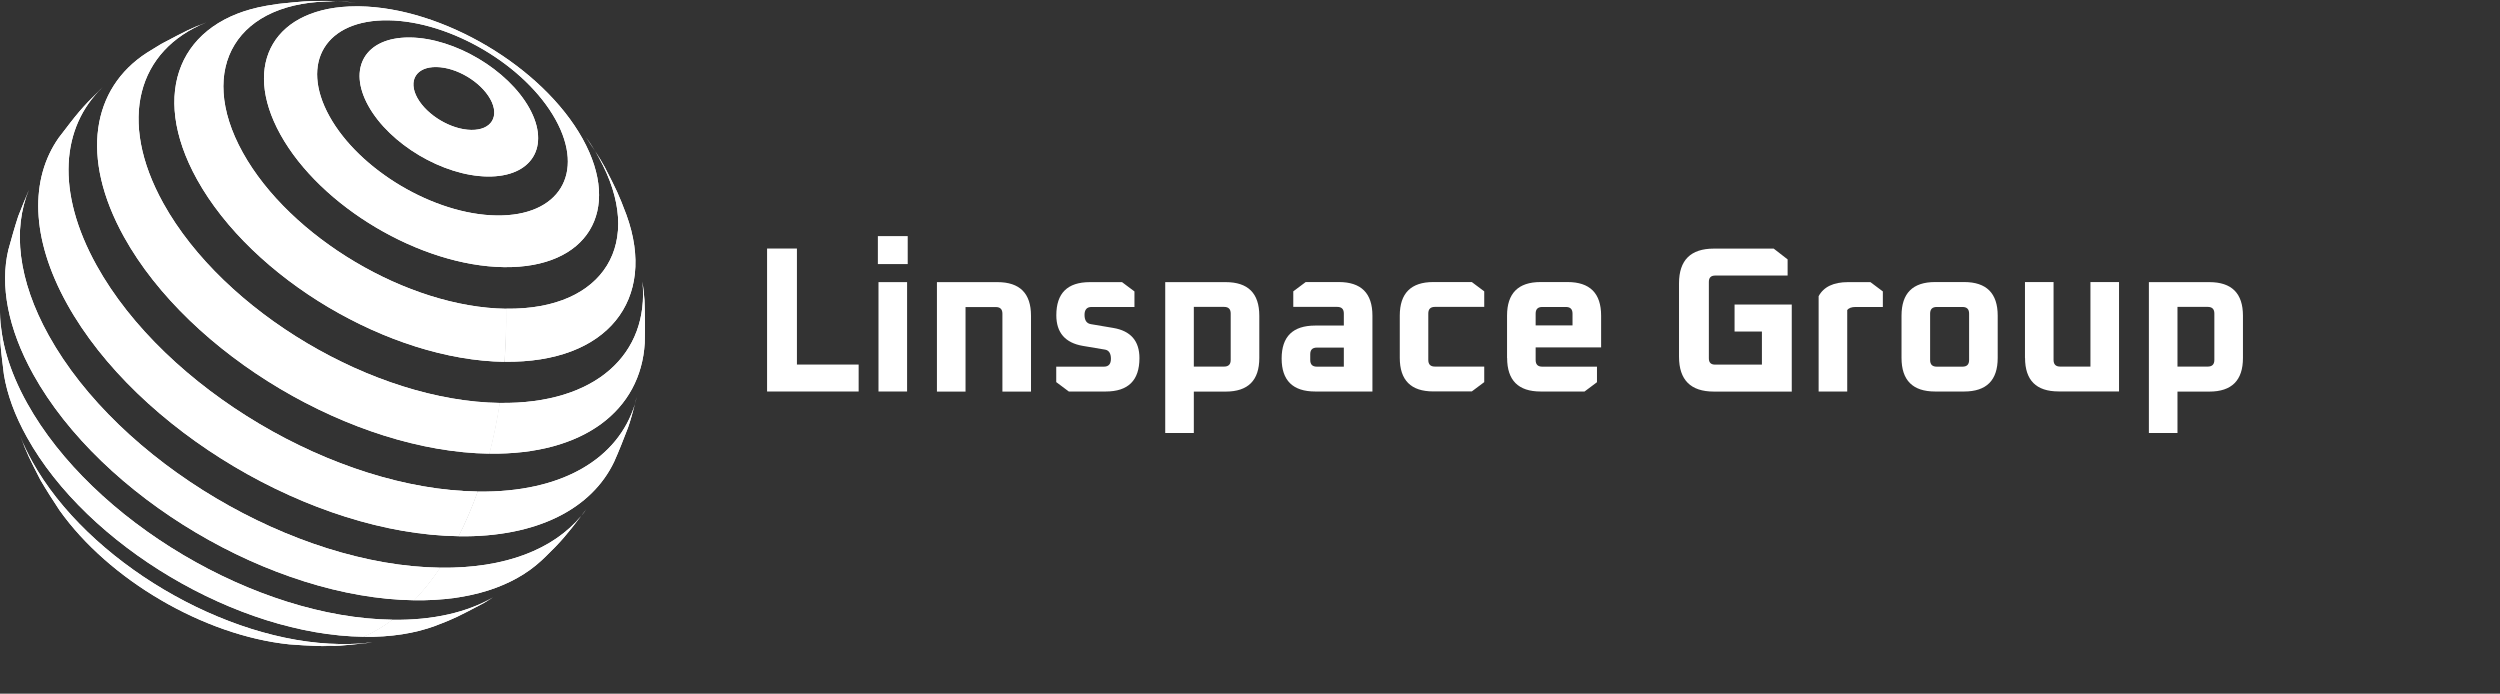 <?xml version="1.0" encoding="UTF-8"?><svg id="Ebene_1" xmlns="http://www.w3.org/2000/svg" xmlns:xlink="http://www.w3.org/1999/xlink" viewBox="0 0 319.98 88.78"><rect x="0" y="0" width="319.98" height="88.78" fill="#333333" stroke="none"/><defs><clipPath id="clippath"><rect x=".02" y=".11" width="319.96" height="88.67" style="fill:none;"/></clipPath><clipPath id="clippath-1"><path d="m41.01,82.69h-.31.31Zm2.48-.25c-.82.16-1.65.24-2.48.25,2.22,0,2.49-.02,5.95-.39l.71-.11c-1.3.19-2.7.27-4.18.25m4.18-.24c.25-.03.5-.07.74-.11l-.74.11Z" style="fill:none;"/></clipPath><clipPath id="clippath-2"><rect x=".02" y=".11" width="319.96" height="88.67" style="fill:none;"/></clipPath><clipPath id="clippath-3"><path d="m50.23,79.33c-1.21.91-2.46,1.64-3.73,2.18,3.54.05,6.63-.45,9.22-1.41,2.48-.95,2.76-1.1,6.21-2.92l1.17-.72c-3.27,1.9-7.61,2.94-12.87,2.87m12.87-2.87c.23-.13.45-.27.67-.41l-.67.41Z" style="fill:none;"/></clipPath><clipPath id="clippath-4"><rect x=".02" y=".11" width="319.96" height="88.67" style="fill:none;"/></clipPath><clipPath id="clippath-5"><path d="m56.34,72.66c-1.05,1.58-2.16,2.97-3.32,4.17,7.16.1,12.69-1.78,16.24-5.05l.5-.47c2.02-1.95,2.85-2.96,4.62-5.27-3.5,4.24-9.7,6.74-18.04,6.62m18.04-6.61c.24-.28.46-.57.67-.88-.24.31-.46.6-.67.88" style="fill:none;"/></clipPath><clipPath id="clippath-6"><rect x=".02" y=".11" width="319.96" height="88.67" style="fill:none;"/></clipPath><clipPath id="clippath-7"><path d="m61.15,62.92c-.71,2-1.53,3.91-2.45,5.72,10.11.14,17.05-3.56,19.9-9.53.59-1.3,1.28-3.07,1.79-4.4.31-.87.6-1.97.87-2.97-2.12,6.92-9.24,11.33-20.11,11.18m20.1-11.19c.09-.31.18-.62.25-.94-.08.3-.16.61-.25.94" style="fill:none;"/></clipPath><clipPath id="clippath-8"><rect x=".02" y=".11" width="319.96" height="88.67" style="fill:none;"/></clipPath><clipPath id="clippath-9"><path d="m63.97,51.57c-.34,2.21-.78,4.38-1.33,6.49,12.11.17,19.37-5.57,19.88-14.14.05-1.64.03-3.83-.03-5.47-.04-.72-.15-1.59-.26-2.41.9,9.26-5.96,15.7-18.26,15.53m18.25-15.52c-.04-.39-.09-.78-.15-1.17.04.36.1.76.15,1.17" style="fill:none;"/></clipPath><clipPath id="clippath-10"><rect x=".02" y=".11" width="319.96" height="88.67" style="fill:none;"/></clipPath><clipPath id="clippath-11"><path d="m76.64,20.16c6.03,10.86.72,19.53-11.86,19.35.04,2.26-.03,4.53-.2,6.79,13.19.18,19.54-7.96,15.59-18.81-1.01-2.68-1.25-3.14-2.78-6.13-.34-.62-.78-1.34-1.23-2.04.16.29.32.56.48.84m-.48-.83c-.37-.62-.77-1.22-1.2-1.82.36.54.78,1.18,1.2,1.82" style="fill:none;"/></clipPath><clipPath id="clippath-12"><rect x=".02" y=".11" width="319.96" height="88.67" style="fill:none;"/></clipPath><clipPath id="clippath-13"><path d="m5.18,61.44c.69,1.18,1.67,2.72,2.43,3.86,6.32,8.91,18.48,16.03,29.4,17.17,1.11.1,2.59.17,3.7.21.93.01,1.86-.07,2.78-.25-14.69-.2-32.3-10.65-39.35-23.34-.61-1.11-1.13-2.19-1.54-3.26.85,2.24,1.15,2.82,2.58,5.61m-2.58-5.59c-.06-.16-.12-.32-.19-.5.06.17.12.33.19.5" style="fill:none;"/></clipPath><clipPath id="clippath-14"><rect x=".02" y=".11" width="319.96" height="88.67" style="fill:none;"/></clipPath><clipPath id="clippath-15"><path d="m.05,43.86c.09,1.23.3,2.85.45,4.07.41,2.52,1.38,5.22,2.95,8.03,7.7,13.88,26.98,25.32,43.06,25.54,1.27-.54,2.51-1.27,3.73-2.18-17.47-.23-38.4-12.65-46.77-27.72C1.15,47.43.04,43.5.02,39.99,0,41.27.02,42.72.05,43.86m-.03-3.88c.01-.38.01-.75.03-1.1-.02.37-.03.73-.03,1.1" style="fill:none;"/></clipPath><clipPath id="clippath-16"><rect x=".02" y=".11" width="319.96" height="88.67" style="fill:none;"/></clipPath><clipPath id="clippath-17"><path d="m2.34,27.66c-.43,1.29-.92,3.04-1.28,4.35-1.05,4.5-.09,9.97,3.19,15.89,8.73,15.73,30.56,28.68,48.77,28.93,1.16-1.2,2.26-2.59,3.32-4.17-18.71-.26-41.14-13.57-50.1-29.72-3.96-7.13-4.63-13.62-2.54-18.63-.46,1.08-.96,2.35-1.36,3.35m1.36-3.35c.09-.21.18-.42.27-.61-.09.2-.18.41-.27.61" style="fill:none;"/></clipPath><clipPath id="clippath-18"><rect x=".02" y=".11" width="319.96" height="88.67" style="fill:none;"/></clipPath><clipPath id="clippath-19"><path d="m12.8,11.49c-2.45,2.44-2.83,2.93-5.28,6.14-3.69,5.25-3.63,12.82,1.07,21.28,8.97,16.15,31.4,29.46,50.1,29.72.92-1.81,1.74-3.72,2.45-5.72-18.2-.25-40.04-13.2-48.77-28.93-5.25-9.45-4.56-17.75.77-22.82l-.34.33Zm.35-.32l.15-.15-.15.15" style="fill:none;"/></clipPath><clipPath id="clippath-20"><rect x=".02" y=".11" width="319.96" height="88.67" style="fill:none;"/></clipPath><clipPath id="clippath-21"><path d="m20.63,5.63l-1.84,1.13c-7.02,4.55-8.58,13.36-2.91,23.58,8.37,15.07,29.3,27.49,46.76,27.73.55-2.11.99-4.28,1.33-6.49-16.08-.23-35.36-11.67-43.06-25.55-5.91-10.65-3.29-19.65,5.5-23.16-2.09.81-2.54,1.05-5.78,2.76m5.78-2.76c.14-.05.29-.11.44-.17-.15.06-.3.11-.44.17" style="fill:none;"/></clipPath><clipPath id="clippath-22"><rect x=".02" y=".11" width="319.96" height="88.67" style="fill:none;"/></clipPath><clipPath id="clippath-23"><path d="m45.56.33c-.79-.08-1.56-.13-2.33-.15.8.04,1.64.09,2.33.15m-9.96.17l-1.46.23c-11.06,1.91-15.11,11.08-8.92,22.24,7.04,12.69,24.66,23.14,39.34,23.34.17-2.25.24-4.52.2-6.79-12.58-.18-27.66-9.13-33.69-19.99C25.05,8.67,30.36,0,42.94.18c.09,0,.19,0,.29.01-.48-.03-.95-.05-1.37-.06h-.48c-2.09-.01-2.61.04-5.78.37" style="fill:none;"/></clipPath><clipPath id="clippath-24"><rect x=".02" y=".11" width="319.96" height="88.67" style="fill:none;"/></clipPath><clipPath id="clippath-25"><path d="m35.9,17.23c5.12,9.22,17.92,16.81,28.6,16.96-.2-2.24-.51-4.45-.93-6.61-7.99-.11-17.57-5.79-21.4-12.69s-.46-12.4,7.53-12.29,17.57,5.79,21.4,12.69.46,12.4-7.53,12.29c.41,2.16.72,4.37.93,6.61,10.68.15,15.18-7.21,10.07-16.43C69.44,8.55,56.64.96,45.96.81h-.32c-10.44,0-14.81,7.29-9.74,16.42" style="fill:none;"/></clipPath><clipPath id="clippath-26"><rect x=".02" y=".11" width="319.96" height="88.67" style="fill:none;"/></clipPath><clipPath id="clippath-27"><path d="m47.15,13.55c2.73,4.91,9.55,8.96,15.24,9.04-.58-2.07-1.27-4.06-2.07-5.96-2.57-.03-5.66-1.86-6.9-4.09-1.23-2.22-.15-4,2.43-3.96,2.58.03,5.66,1.87,6.9,4.09s.15,4-2.43,3.96c.8,1.9,1.48,3.9,2.07,5.96,5.69.08,8.09-3.84,5.36-8.75s-9.55-8.96-15.24-9.04h-.17c-5.57-.01-7.89,3.89-5.19,8.75" style="fill:none;"/></clipPath></defs><g style="isolation:isolate;"><path d="m98.18,50.11v-18.3h3.82v14.85h7.9v3.45h-11.72Z" style="fill:#fff;"/><path d="m112.36,33.8v-3.58h3.82v3.58h-3.82Zm.08,16.31v-14h3.66v14h-3.66Z" style="fill:#fff;"/><path d="m119.92,50.11v-14h7.74c2.86,0,4.3,1.43,4.3,4.3v9.71h-3.66v-9.97c0-.57-.28-.85-.85-.85h-3.87v10.82h-3.66Z" style="fill:#fff;"/><path d="m135.19,48.92v-1.99h6.1c.6,0,.9-.34.9-1.01s-.25-1.08-.74-1.17l-2.86-.48c-2.26-.39-3.39-1.7-3.39-3.92,0-2.83,1.43-4.24,4.3-4.24h4.11l1.59,1.19v1.99h-5.49c-.6,0-.9.34-.9,1.01,0,.71.27,1.1.82,1.19l2.84.48c2.24.37,3.37,1.66,3.37,3.87,0,2.85-1.44,4.27-4.32,4.27h-4.72l-1.59-1.19Z" style="fill:#fff;"/><path d="m149.14,55.41v-19.3h7.74c2.86,0,4.3,1.43,4.3,4.3v5.41c0,2.86-1.43,4.3-4.3,4.3h-4.08v5.3h-3.66Zm3.66-8.49h3.87c.57,0,.85-.28.85-.85v-5.94c0-.57-.28-.85-.85-.85h-3.87v7.64Z" style="fill:#fff;"/><path d="m168.34,50.11c-2.86,0-4.3-1.41-4.3-4.22s1.43-4.22,4.3-4.22h3.66v-1.54c0-.57-.28-.85-.85-.85h-5.62v-1.99l1.59-1.19h4.24c2.86,0,4.3,1.43,4.3,4.3v9.71h-7.32Zm-.64-4.03c0,.57.28.85.85.85h3.45v-2.44h-3.45c-.57,0-.85.28-.85.85v.74Z" style="fill:#fff;"/><path d="m179.16,45.81v-5.41c0-2.86,1.43-4.3,4.29-4.3h4.93l1.59,1.19v1.99h-6.31c-.57,0-.85.28-.85.85v5.94c0,.57.28.85.85.85h6.31v1.99l-1.59,1.19h-4.93c-2.86,0-4.29-1.43-4.29-4.3Z" style="fill:#fff;"/><path d="m192.89,45.81v-5.41c0-2.86,1.43-4.3,4.29-4.3h3.45c2.86,0,4.3,1.43,4.3,4.3v4.06h-8.38v1.62c0,.57.28.85.85.85h7v1.99l-1.59,1.19h-5.62c-2.86,0-4.29-1.43-4.29-4.3Zm3.66-4.16h4.72v-1.51c0-.57-.28-.85-.85-.85h-3.02c-.57,0-.85.28-.85.85v1.51Z" style="fill:#fff;"/><path d="m214.9,45.66v-9.39c0-2.97,1.49-4.45,4.46-4.45h7.66l1.78,1.38v2.07h-9.28c-.53,0-.8.27-.8.8v9.81c0,.53.27.79.8.79h5.99v-4.24h-3.5v-3.45h7.32v11.14h-9.97c-2.97,0-4.46-1.49-4.46-4.46Z" style="fill:#fff;"/><path d="m232.77,50.11v-12.2c.65-1.2,1.91-1.8,3.77-1.8h2.86l1.59,1.19v1.99h-3.47c-.53,0-.89.13-1.09.4v10.42h-3.66Z" style="fill:#fff;"/><path d="m243.38,45.81v-5.41c0-2.86,1.43-4.3,4.3-4.3h3.71c2.86,0,4.3,1.43,4.3,4.3v5.41c0,2.86-1.43,4.3-4.3,4.3h-3.71c-2.86,0-4.3-1.43-4.3-4.3Zm3.66.27c0,.57.28.85.85.85h3.29c.57,0,.85-.28.85-.85v-5.94c0-.57-.28-.85-.85-.85h-3.29c-.57,0-.85.28-.85.85v5.94Z" style="fill:#fff;"/><path d="m259.18,45.81v-9.71h3.66v9.97c0,.57.28.85.85.85h3.87v-10.82h3.66v14h-7.74c-2.86,0-4.29-1.43-4.29-4.3Z" style="fill:#fff;"/><path d="m275.04,55.41v-19.3h7.74c2.86,0,4.3,1.43,4.3,4.3v5.41c0,2.86-1.43,4.3-4.3,4.3h-4.08v5.3h-3.66Zm3.66-8.49h3.87c.57,0,.85-.28.85-.85v-5.94c0-.57-.28-.85-.85-.85h-3.87v7.64Z" style="fill:#fff;"/></g><g style="clip-path:url(#clippath);"><path d="m47.67,82.2c.25-.03.5-.07.74-.12l-.74.12Zm-4.18.24c-.82.16-1.65.24-2.48.25,2.22.01,2.49-.02,5.95-.38l.71-.11c-1.3.18-2.7.26-4.18.24m-2.48.25h-.31.31Z" style="fill:#fff;"/></g><g style="clip-path:url(#clippath-1);"><path d="m40.71,82.08h7.71v.62h-7.71v-.62Z" style="fill:#fff;"/></g><g style="clip-path:url(#clippath-2);"><path d="m63.1,76.46c.23-.13.45-.27.67-.41l-.67.41Zm-12.87,2.87c-1.21.91-2.46,1.64-3.73,2.18,3.54.05,6.63-.45,9.22-1.41,2.48-.95,2.76-1.1,6.21-2.92l1.17-.72c-3.27,1.9-7.61,2.94-12.87,2.87" style="fill:#fff;"/></g><g style="clip-path:url(#clippath-3);"><path d="m46.5,76.05h17.27v5.51h-17.27v-5.51Z" style="fill:#fff;"/></g><g style="clip-path:url(#clippath-4);"><path d="m74.38,66.05c.23-.28.46-.58.67-.88-.24.31-.46.6-.67.88m-18.04,6.61c-1.05,1.58-2.16,2.97-3.32,4.17,7.16.1,12.69-1.78,16.24-5.05l.5-.47c2.02-1.95,2.85-2.96,4.62-5.27-3.5,4.24-9.7,6.74-18.04,6.62" style="fill:#fff;"/></g><g style="clip-path:url(#clippath-5);"><path d="m53.02,65.17h22.02v11.76h-22.02v-11.76Z" style="fill:#fff;"/></g><g style="clip-path:url(#clippath-6);"><path d="m81.25,51.73c.09-.31.18-.62.25-.94-.08.3-.16.61-.25.94m-20.1,11.19c-.71,2-1.53,3.91-2.45,5.72,10.1.14,17.05-3.56,19.9-9.53.59-1.3,1.28-3.07,1.79-4.4.31-.87.6-1.97.87-2.97-2.12,6.92-9.24,11.33-20.11,11.18" style="fill:#fff;"/></g><g style="clip-path:url(#clippath-7);"><path d="m58.69,50.79h22.81v17.98h-22.81v-17.98Z" style="fill:#fff;"/></g><g style="clip-path:url(#clippath-8);"><path d="m82.22,36.05c-.04-.39-.09-.78-.15-1.17.04.36.1.76.15,1.17m-18.25,15.52c-.34,2.21-.78,4.38-1.33,6.49,12.11.17,19.37-5.57,19.88-14.14.05-1.64.03-3.83-.03-5.47-.04-.72-.15-1.59-.26-2.41.9,9.26-5.96,15.7-18.26,15.53" style="fill:#fff;"/></g><g style="clip-path:url(#clippath-9);"><path d="m62.64,34.88h20.49v23.35h-20.49v-23.35Z" style="fill:#fff;"/></g><g style="clip-path:url(#clippath-10);"><path d="m76.16,19.33c-.37-.62-.77-1.22-1.2-1.82.36.54.78,1.18,1.2,1.82m.48.83c6.03,10.86.72,19.53-11.86,19.35.04,2.26-.03,4.53-.2,6.79,13.19.18,19.54-7.96,15.6-18.8-1.01-2.68-1.25-3.14-2.78-6.13-.34-.62-.78-1.34-1.23-2.04.15.28.31.55.47.83" style="fill:#fff;"/></g><g style="clip-path:url(#clippath-11);"><path d="m64.57,17.51h19.54v28.98h-19.54v-28.98Z" style="fill:#fff;"/></g><g style="clip-path:url(#clippath-12);"><path d="m2.6,55.85c-.06-.16-.12-.32-.19-.5.06.16.12.33.19.5m2.58,5.59c.69,1.18,1.67,2.72,2.43,3.86,6.32,8.91,18.48,16.03,29.4,17.17,1.11.1,2.59.17,3.7.21.93.01,1.86-.07,2.78-.25-14.69-.2-32.3-10.65-39.35-23.34-.61-1.11-1.13-2.19-1.54-3.26.85,2.24,1.15,2.82,2.58,5.61" style="fill:#fff;"/></g><g style="clip-path:url(#clippath-13);"><path d="m2.41,55.35h41.08v27.35H2.41v-27.35Z" style="fill:#fff;"/></g><g style="clip-path:url(#clippath-14);"><path d="m.02,39.98c.01-.38.01-.76.03-1.1-.02.37-.03.73-.03,1.1m.03,3.88c.09,1.23.3,2.85.45,4.07.41,2.52,1.38,5.22,2.95,8.03,7.7,13.88,26.98,25.32,43.06,25.54,1.27-.54,2.51-1.27,3.73-2.18-17.47-.23-38.4-12.65-46.77-27.72C1.15,47.43.04,43.5.02,39.99,0,41.27.02,42.72.05,43.86" style="fill:#fff;"/></g><g style="clip-path:url(#clippath-15);"><path d="m0,38.88h50.22v42.63H0v-42.63Z" style="fill:#fff;"/></g><g style="clip-path:url(#clippath-16);"><path d="m3.7,24.31c.09-.21.18-.42.27-.61-.09.2-.18.41-.27.61m-1.36,3.35c-.43,1.29-.92,3.04-1.28,4.35-1.05,4.5-.09,9.97,3.19,15.89,8.73,15.73,30.56,28.68,48.77,28.93,1.16-1.2,2.26-2.59,3.32-4.17-18.71-.26-41.14-13.57-50.1-29.72-3.96-7.13-4.63-13.62-2.54-18.63-.46,1.08-.96,2.35-1.36,3.35" style="fill:#fff;"/></g><g style="clip-path:url(#clippath-17);"><path d="m.01,23.7h56.33v53.13H.01V23.7Z" style="fill:#fff;"/></g><g style="clip-path:url(#clippath-18);"><path d="m13.15,11.17l.15-.15-.15.15m-.35.32c-2.45,2.44-2.83,2.93-5.28,6.14-3.69,5.25-3.63,12.82,1.07,21.28,8.97,16.15,31.4,29.46,50.1,29.72.92-1.81,1.74-3.72,2.45-5.72-18.2-.25-40.04-13.2-48.77-28.92-5.25-9.45-4.56-17.75.77-22.82l-.34.32Z" style="fill:#fff;"/></g><g style="clip-path:url(#clippath-19);"><path d="m3.82,11.02h57.32v57.62H3.82V11.02Z" style="fill:#fff;"/></g><g style="clip-path:url(#clippath-20);"><path d="m26.41,2.87c.14-.05.29-.11.44-.17-.15.06-.3.12-.44.17m-5.78,2.76l-1.84,1.13c-7.02,4.54-8.58,13.36-2.91,23.57,8.37,15.07,29.3,27.49,46.76,27.73.55-2.11.99-4.28,1.33-6.49-16.08-.22-35.36-11.66-43.06-25.54-5.91-10.65-3.29-19.65,5.5-23.16-2.09.81-2.54,1.05-5.78,2.76" style="fill:#fff;"/></g><g style="clip-path:url(#clippath-21);"><path d="m10.21,2.7h53.76v55.36H10.21V2.7Z" style="fill:#fff;"/></g><g style="clip-path:url(#clippath-22);"><path d="m35.6.5l-1.46.23c-11.06,1.91-15.11,11.08-8.92,22.24,7.04,12.69,24.66,23.13,39.35,23.34.17-2.25.24-4.52.2-6.79-12.58-.18-27.66-9.13-33.69-19.99S30.36,0,42.94.18c.09,0,.19,0,.29.01-.48-.03-.95-.05-1.37-.07h-.48c-2.09,0-2.61.05-5.78.38m9.96-.17c-.78-.08-1.56-.13-2.33-.15.8.04,1.64.09,2.33.15" style="fill:#fff;"/></g><g style="clip-path:url(#clippath-23);"><path d="m19.03,0h45.78v46.3H19.03V0Z" style="fill:#fff;"/></g><g style="clip-path:url(#clippath-24);"><path d="m35.9,17.23c5.12,9.22,17.92,16.81,28.6,16.96-.2-2.24-.51-4.45-.93-6.61-7.99-.11-17.57-5.79-21.4-12.69s-.46-12.4,7.53-12.29,17.57,5.79,21.4,12.69.46,12.4-7.53,12.29c.41,2.16.73,4.37.93,6.61,10.68.15,15.18-7.21,10.07-16.43C69.44,8.55,56.64.96,45.96.81h-.32c-10.44,0-14.81,7.29-9.74,16.42" style="fill:#fff;"/></g><g style="clip-path:url(#clippath-25);"><path d="m30.83.8h48.85v33.54H30.83V.8Z" style="fill:#fff;"/></g><g style="clip-path:url(#clippath-26);"><path d="m47.15,13.55c2.73,4.91,9.55,8.96,15.24,9.04-.58-2.07-1.27-4.06-2.07-5.96-2.57-.03-5.66-1.87-6.9-4.09-1.23-2.22-.15-4,2.43-3.96,2.58.03,5.66,1.87,6.9,4.09s.15,4-2.43,3.96c.8,1.9,1.48,3.9,2.07,5.96,5.69.08,8.09-3.84,5.36-8.75s-9.55-8.96-15.24-9.04h-.17c-5.57,0-7.89,3.89-5.19,8.75" style="fill:#fff;"/></g><g style="clip-path:url(#clippath-27);"><path d="m44.45,4.79h26.03v17.88h-26.03V4.79Z" style="fill:#fff;"/></g></svg>